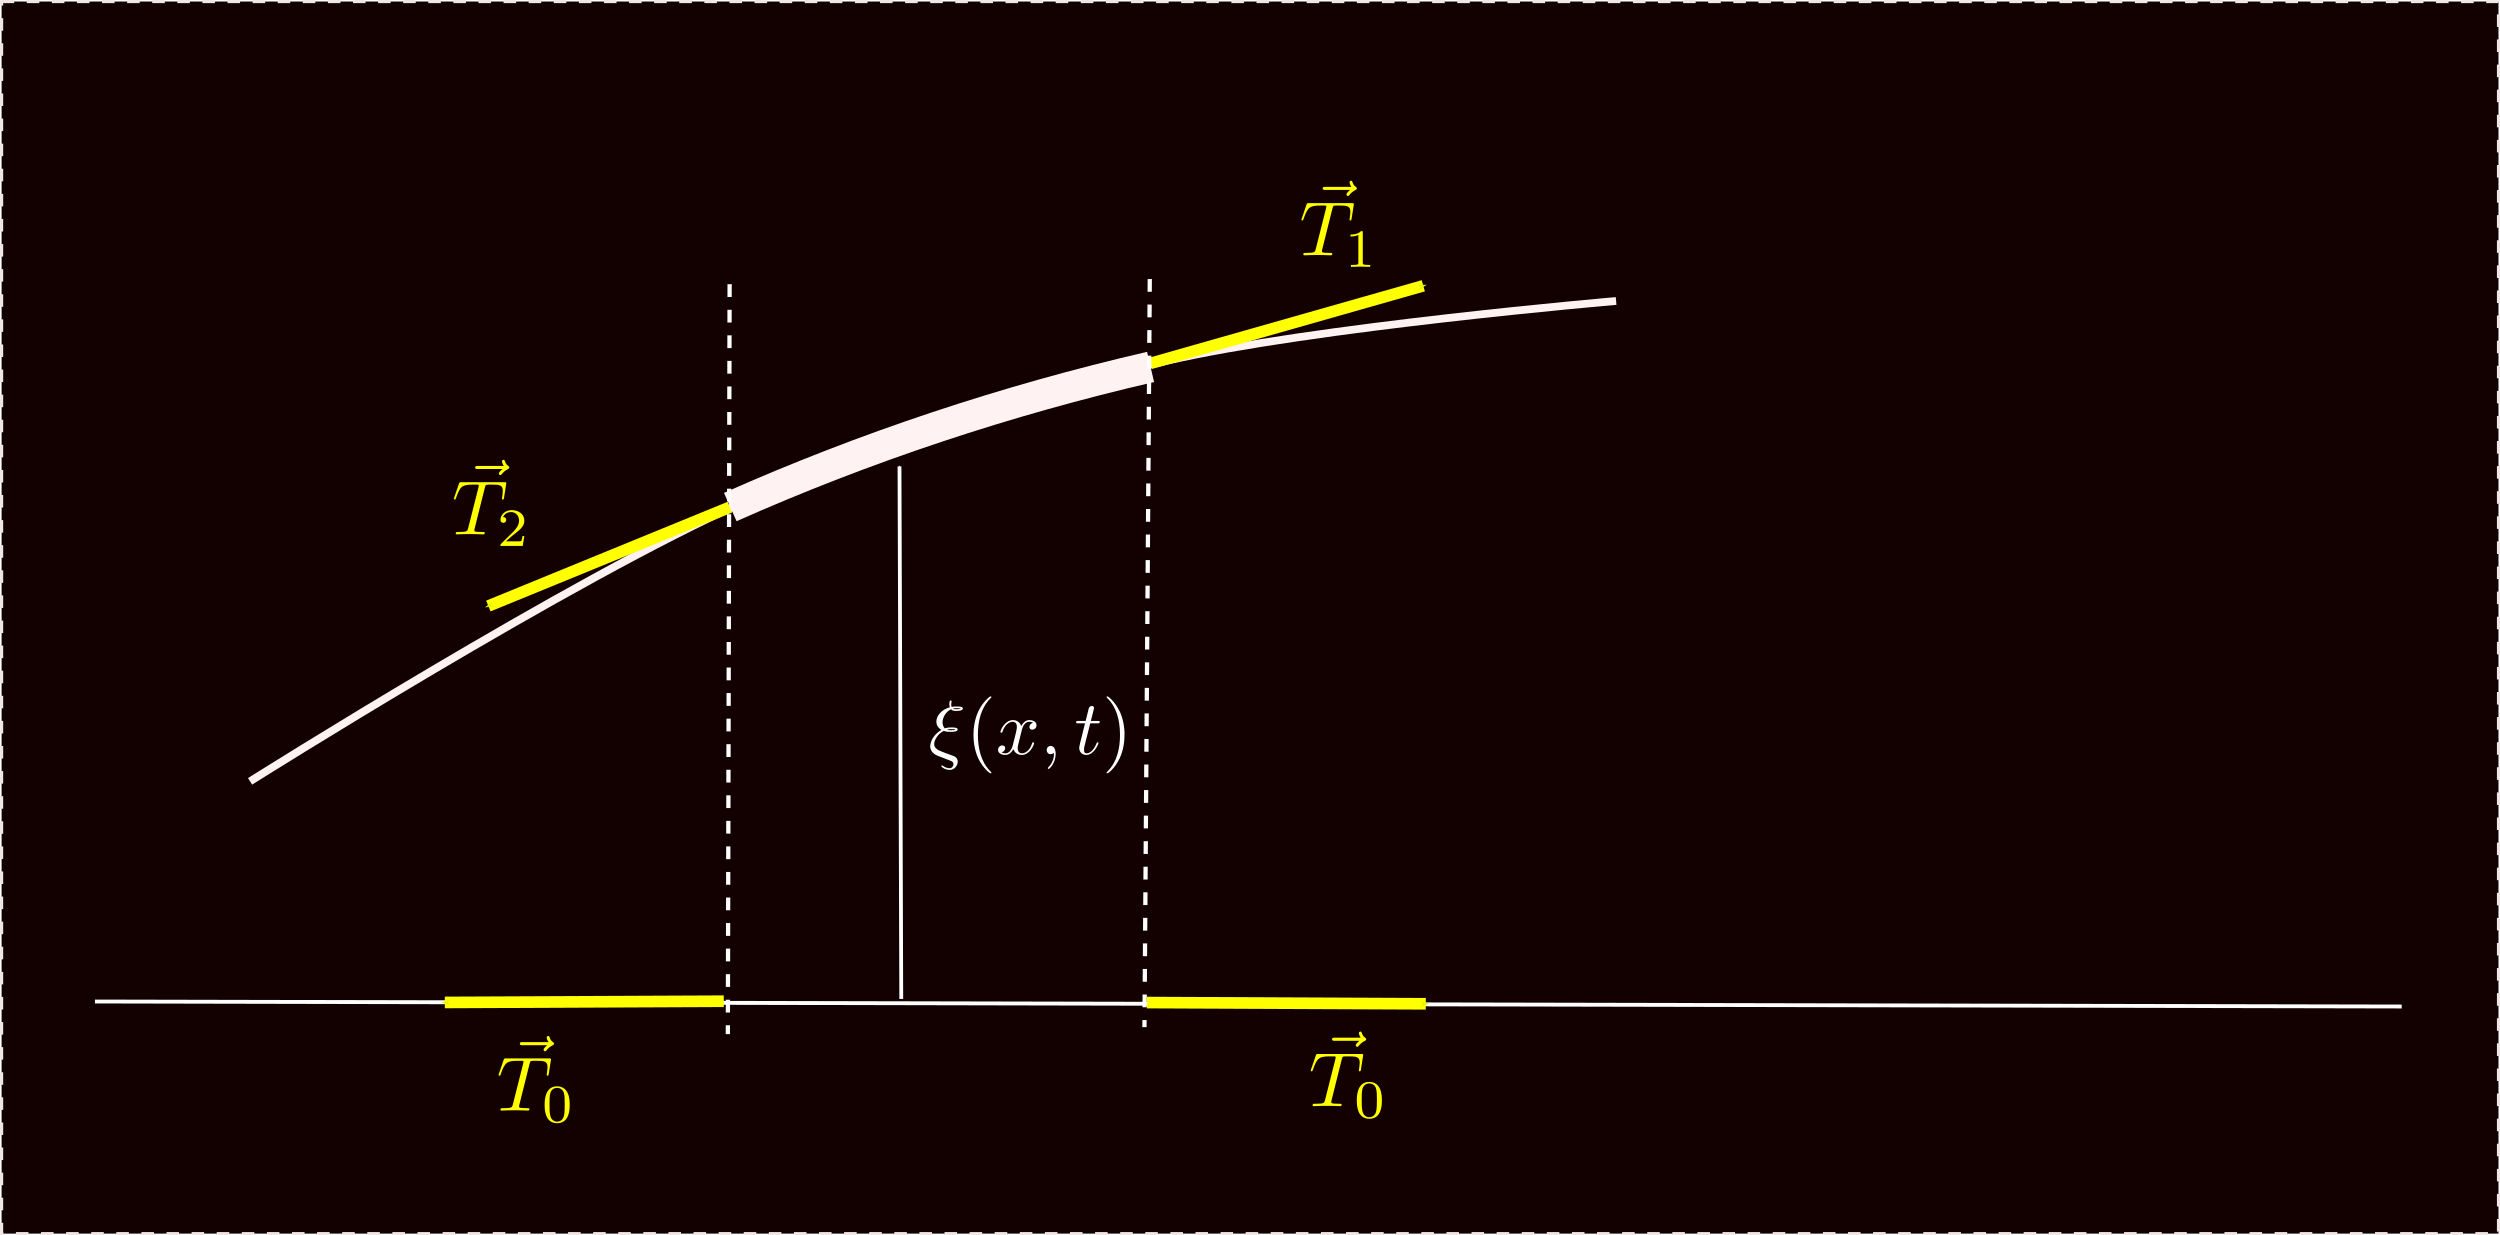<?xml version="1.0" encoding="UTF-8" standalone="no"?>
<!-- Created with Inkscape (http://www.inkscape.org/) -->

<svg
   xmlns:ns0="http://www.iki.fi/pav/software/textext/"
   xmlns:dc="http://purl.org/dc/elements/1.1/"
   xmlns:cc="http://creativecommons.org/ns#"
   xmlns:rdf="http://www.w3.org/1999/02/22-rdf-syntax-ns#"
   xmlns:svg="http://www.w3.org/2000/svg"
   xmlns="http://www.w3.org/2000/svg"
   xmlns:sodipodi="http://sodipodi.sourceforge.net/DTD/sodipodi-0.dtd"
   xmlns:inkscape="http://www.inkscape.org/namespaces/inkscape"
   width="644.906"
   height="318.625"
   id="svg4050"
   version="1.1"
   inkscape:version="0.48.5 r10040"
   sodipodi:docname="vib_string.svg">
  <sodipodi:namedview
     id="base"
     pagecolor="#ffffff"
     bordercolor="#666666"
     borderopacity="1.0"
     inkscape:pageopacity="0.0"
     inkscape:pageshadow="2"
     inkscape:zoom="1.18297"
     inkscape:cx="359.285"
     inkscape:cy="152.68"
     inkscape:current-layer="layer7"
     inkscape:document-units="px"
     showgrid="false"
     inkscape:window-width="1366"
     inkscape:window-height="702"
     inkscape:window-x="0"
     inkscape:window-y="27"
     inkscape:window-maximized="1"
     fit-margin-top="0"
     fit-margin-left="0"
     fit-margin-right="0"
     fit-margin-bottom="0" />
  <defs
     id="defs4052">
    <marker
       inkscape:stockid="Arrow1Send"
       orient="auto"
       refY="0"
       refX="0"
       id="Arrow1Send"
       style="overflow:visible">
      <path
         id="path4677"
         d="M 0,0 5,-5 -12.5,0 5,5 0,0 z"
         style="fill-rule:evenodd;stroke:#000000;stroke-width:1pt"
         transform="matrix(-0.2,0,0,-0.2,-1.2,0)"
         inkscape:connector-curvature="0" />
    </marker>
    <inkscape:path-effect
       is_visible="true"
       id="path-effect5274"
       effect="spiro" />
    <marker
       inkscape:stockid="Arrow1Mend"
       orient="auto"
       refY="0"
       refX="0"
       id="Arrow1Mend"
       style="overflow:visible">
      <path
         inkscape:connector-curvature="0"
         id="path4671"
         d="M 0,0 5,-5 -12.5,0 5,5 0,0 z"
         style="fill-rule:evenodd;stroke:#000000;stroke-width:1pt"
         transform="matrix(-0.4,0,0,-0.4,-4,0)" />
    </marker>
    <inkscape:path-effect
       effect="spiro"
       id="path-effect4656"
       is_visible="true" />
    <inkscape:path-effect
       effect="spiro"
       id="path-effect4631"
       is_visible="true" />
    <inkscape:path-effect
       effect="spiro"
       id="path-effect4589"
       is_visible="true" />
    <inkscape:path-effect
       effect="spiro"
       id="path-effect4631-5"
       is_visible="true" />
    <marker
       inkscape:stockid="Arrow1Mend1"
       orient="auto"
       refY="0"
       refX="0"
       id="Arrow1Mend1"
       style="overflow:visible">
      <path
         inkscape:connector-curvature="0"
         id="path5111"
         d="M 0,0 5,-5 -12.5,0 5,5 0,0 z"
         style="fill:#ffffff;fill-rule:evenodd;stroke:#ffffff;stroke-width:1pt"
         transform="matrix(-0.4,0,0,-0.4,-4,0)" />
    </marker>
    <marker
       inkscape:stockid="Arrow1Mendq"
       orient="auto"
       refY="0"
       refX="0"
       id="Arrow1Mendq"
       style="overflow:visible">
      <path
         inkscape:connector-curvature="0"
         id="path5473"
         d="M 0,0 5,-5 -12.5,0 5,5 0,0 z"
         style="fill:#e0f603;fill-rule:evenodd;stroke:#e0f603;stroke-width:1pt"
         transform="matrix(-0.4,0,0,-0.4,-4,0)" />
    </marker>
    <marker
       inkscape:stockid="Arrow1SendY"
       orient="auto"
       refY="0"
       refX="0"
       id="Arrow1SendY"
       style="overflow:visible">
      <path
         id="path5728"
         d="M 0,0 5,-5 -12.5,0 5,5 0,0 z"
         style="fill:#e0f603;fill-rule:evenodd;stroke:#e0f603;stroke-width:1pt"
         transform="matrix(-0.2,0,0,-0.2,-1.2,0)"
         inkscape:connector-curvature="0" />
    </marker>
    <marker
       inkscape:stockid="Arrow1SendY"
       orient="auto"
       refY="0"
       refX="0"
       id="Arrow1SendY-9"
       style="overflow:visible">
      <path
         id="path5728-2"
         d="M 0,0 5,-5 -12.5,0 5,5 0,0 z"
         style="fill:#e0f603;fill-rule:evenodd;stroke:#e0f603;stroke-width:1pt"
         transform="matrix(-0.2,0,0,-0.2,-1.2,0)"
         inkscape:connector-curvature="0" />
    </marker>
    <inkscape:path-effect
       is_visible="true"
       id="path-effect5274-6"
       effect="spiro" />
    <marker
       inkscape:stockid="Arrow1SendY"
       orient="auto"
       refY="0"
       refX="0"
       id="Arrow1SendY-2"
       style="overflow:visible">
      <path
         id="path5728-3"
         d="M 0,0 5,-5 -12.5,0 5,5 0,0 z"
         style="fill:#e0f603;fill-rule:evenodd;stroke:#e0f603;stroke-width:1pt"
         transform="matrix(-0.2,0,0,-0.2,-1.2,0)"
         inkscape:connector-curvature="0" />
    </marker>
    <inkscape:path-effect
       is_visible="true"
       id="path-effect5274-2"
       effect="spiro" />
    <marker
       inkscape:stockid="Arrow1SendY"
       orient="auto"
       refY="0"
       refX="0"
       id="Arrow1SendY-4"
       style="overflow:visible">
      <path
         id="path5728-1"
         d="M 0,0 5,-5 -12.5,0 5,5 0,0 z"
         style="fill:#e0f603;fill-rule:evenodd;stroke:#e0f603;stroke-width:1pt"
         transform="matrix(-0.2,0,0,-0.2,-1.2,0)"
         inkscape:connector-curvature="0" />
    </marker>
    <inkscape:path-effect
       is_visible="true"
       id="path-effect5274-3"
       effect="spiro" />
  </defs>
  <g
     transform="translate(3.844,-15.125)"
     id="layer1"
     inkscape:label="fond"
     inkscape:groupmode="layer">
    <rect
       style="fill:#130000;fill-opacity:1;fill-rule:evenodd;stroke:#f1e6e6;stroke-width:0.809;stroke-linejoin:miter;stroke-miterlimit:4;stroke-opacity:1;stroke-dasharray:3.237, 3.237;stroke-dashoffset:0"
       id="rect4058"
       width="644.099"
       height="317.829"
       x="-3.427"
       y="15.523"
       ry="0.008" />
    <path
       style="fill:none;stroke:#ffffff;stroke-width:1;stroke-linecap:butt;stroke-linejoin:miter;stroke-miterlimit:4;stroke-opacity:1;stroke-dasharray:none;stroke-dashoffset:0"
       d="M 20.652,273.475 615.702,274.766"
       id="path4587"
       inkscape:path-effect="#path-effect4589"
       inkscape:original-d="M 20.6525,273.475 615.702,274.766"
       inkscape:connector-curvature="0" />
    <path
       sodipodi:nodetypes="cc"
       transform="translate(-3.01,1.982)"
       inkscape:connector-curvature="0"
       inkscape:original-d="M 185.872,271.415 113.911,271.738"
       inkscape:path-effect="#path-effect5274"
       id="path5272"
       d="M 185.872,271.415 113.911,271.738"
       style="fill:none;stroke:#ffff00;stroke-width:3;stroke-linecap:butt;stroke-linejoin:miter;stroke-miterlimit:4;stroke-opacity:1;stroke-dasharray:none;marker-end:url(#Arrow1SendY)" />
    <path
       sodipodi:nodetypes="cc"
       inkscape:connector-curvature="0"
       inkscape:original-d="M 291.997,273.748 363.959,274.071"
       inkscape:path-effect="#path-effect5274-6"
       id="path5272-8"
       d="M 291.997,273.748 363.959,274.071"
       style="fill:none;stroke:#ffff00;stroke-width:3;stroke-linecap:butt;stroke-linejoin:miter;stroke-miterlimit:4;stroke-opacity:1;stroke-dasharray:none;marker-end:url(#Arrow1SendY)" />
    <g
       ns0:preamble=""
       ns0:text="$$\\vec T_0$$"
       word-spacing="normal"
       letter-spacing="normal"
       font-size-adjust="none"
       font-stretch="normal"
       font-weight="normal"
       font-variant="normal"
       font-style="normal"
       stroke-miterlimit="10.433"
       xml:space="preserve"
       transform="matrix(2,0,0,-2,-446.494,1714.71)"
       id="content"
       style="font-style:normal;font-variant:normal;font-weight:normal;font-stretch:normal;letter-spacing:normal;word-spacing:normal;text-anchor:start;fill:#ffff00;fill-opacity:1;stroke:#ffff00;stroke-linecap:butt;stroke-linejoin:miter;stroke-miterlimit:10.433;stroke-opacity:1;stroke-dasharray:none;stroke-dashoffset:0"><path
         id="path5881"
         d="M 396.66,715.55 396.65,715.54 396.63,715.53 396.62,715.51 396.6,715.5 396.58,715.48 396.57,715.47 396.55,715.45 396.53,715.43 396.51,715.42 396.49,715.4 396.45,715.36 396.41,715.32 396.37,715.28 396.36,715.26 396.34,715.24 396.32,715.22 396.3,715.2 396.29,715.18 396.27,715.16 396.26,715.14 396.25,715.12 396.23,715.1 396.22,715.08 396.22,715.06 396.21,715.04 396.2,715.02 396.2,715 396.19,714.98 396.19,714.97 C 396.19,714.87 396.29,714.77 396.39,714.77 396.48,714.77 396.53,714.84 396.58,714.9 396.7,715.05 396.93,715.33 397.37,715.54 397.44,715.58 397.54,715.63 397.54,715.75 397.54,715.85 397.47,715.9 397.4,715.95 397.18,716.1 397.07,716.28 396.99,716.52 396.97,716.61 396.93,716.74 396.79,716.74 396.65,716.74 396.59,716.61 396.59,716.53 396.59,716.48 396.67,716.16 396.83,715.95 H 393.48 C 393.31,715.95 393.13,715.95 393.13,715.75 393.13,715.55 393.31,715.55 393.48,715.55 z"
         inkscape:connector-curvature="0"
         style="fill:#ffff00;fill-opacity:1;stroke:#ffff00;stroke-width:0;stroke-opacity:1" /><path
         id="path5883"
         d="M 394.39,713.16 394.4,713.18 394.4,713.2 394.41,713.23 394.42,713.25 394.42,713.27 394.43,713.29 394.43,713.31 394.44,713.33 394.44,713.34 394.45,713.36 394.46,713.37 394.46,713.39 394.47,713.4 394.47,713.41 394.48,713.42 394.49,713.43 394.49,713.44 394.5,713.45 394.51,713.46 394.51,713.47 394.52,713.47 394.53,713.48 394.53,713.49 394.54,713.49 394.55,713.5 394.56,713.5 394.57,713.51 394.58,713.51 394.59,713.51 394.6,713.52 394.61,713.52 394.62,713.52 C 394.71,713.54 395.04,713.54 395.25,713.54 396.25,713.54 396.7,713.5 396.7,712.73 396.7,712.58 396.66,712.19 396.62,711.93 396.61,711.89 396.59,711.77 396.59,711.74 396.59,711.68 396.62,711.61 396.71,711.61 396.82,711.61 396.84,711.7 396.86,711.84 L 397.13,713.57 C 397.14,713.61 397.15,713.71 397.15,713.74 397.15,713.85 397.05,713.85 396.88,713.85 H 391.36 C 391.12,713.85 391.11,713.84 391.04,713.65 L 390.44,711.9 C 390.43,711.88 390.38,711.74 390.38,711.72 390.38,711.66 390.43,711.61 390.5,711.61 390.6,711.61 390.61,711.66 390.67,711.82 391.21,713.36 391.46,713.54 392.94,713.54 H 393.33 C 393.6,713.54 393.6,713.5 393.6,713.42 393.6,713.36 393.57,713.24 393.57,713.21 L 392.23,707.91 C 392.14,707.54 392.11,707.43 391.05,707.43 390.69,707.43 390.63,707.43 390.63,707.24 390.63,707.12 390.74,707.12 390.8,707.12 391.07,707.12 391.35,707.15 391.61,707.15 391.89,707.15 392.18,707.16 392.46,707.16 392.74,707.16 393.02,707.15 393.29,707.15 393.57,707.15 393.87,707.12 394.15,707.12 394.25,707.12 394.37,707.12 394.37,707.32 394.37,707.43 394.29,707.43 394.03,707.43 393.78,707.43 393.65,707.43 393.39,707.45 393.11,707.48 393.03,707.51 393.03,707.67 393.03,707.68 393.03,707.73 393.07,707.88 z"
         inkscape:connector-curvature="0"
         style="fill:#ffff00;fill-opacity:1;stroke:#ffff00;stroke-width:0;stroke-opacity:1" /><path
         id="path5885"
         d="M 399.56,707.85 399.56,707.99 399.55,708.13 399.55,708.26 399.54,708.38 399.53,708.51 399.51,708.63 399.49,708.74 399.47,708.85 399.45,708.96 399.42,709.07 399.38,709.17 399.35,709.27 399.3,709.37 399.26,709.46 399.2,709.56 399.18,709.6 399.15,709.65 C 398.93,709.97 398.5,710.25 397.94,710.25 V 710.05 C 398.32,710.05 398.68,709.82 398.8,709.42 398.92,709.04 398.92,708.54 398.92,707.94 398.92,707.42 398.92,706.91 398.83,706.47 398.69,705.84 398.22,705.69 397.94,705.69 H 397.94 C 397.62,705.69 397.2,705.87 397.06,706.45 396.96,706.85 396.96,707.42 396.96,707.94 396.96,708.45 396.96,708.98 397.06,709.36 397.21,709.91 397.66,710.05 397.94,710.05 V 710.25 C 396.33,710.25 396.33,708.35 396.33,707.85 396.33,707.35 396.33,705.49 397.94,705.49 399.56,705.49 399.56,707.35 399.56,707.85 z"
         inkscape:connector-curvature="0"
         style="fill:#ffff00;fill-opacity:1;stroke:#ffff00;stroke-width:0;stroke-opacity:1" /></g>    <g
       ns0:preamble=""
       ns0:text="$$\\vec T_0$$"
       word-spacing="normal"
       letter-spacing="normal"
       font-size-adjust="none"
       font-stretch="normal"
       font-weight="normal"
       font-variant="normal"
       font-style="normal"
       stroke-miterlimit="10.433"
       xml:space="preserve"
       transform="matrix(2,0,0,-2,-656.007,1715.85)"
       id="content-8"
       style="font-style:normal;font-variant:normal;font-weight:normal;font-stretch:normal;letter-spacing:normal;word-spacing:normal;text-anchor:start;fill:#ffff00;fill-opacity:1;stroke:#ffff00;stroke-linecap:butt;stroke-linejoin:miter;stroke-miterlimit:10.433;stroke-opacity:1;stroke-dasharray:none;stroke-dashoffset:0"><path
         id="path5881-5"
         d="M 396.66,715.55 396.65,715.54 396.63,715.53 396.62,715.51 396.6,715.5 396.58,715.48 396.57,715.47 396.55,715.45 396.53,715.43 396.51,715.42 396.49,715.4 396.45,715.36 396.41,715.32 396.37,715.28 396.36,715.26 396.34,715.24 396.32,715.22 396.3,715.2 396.29,715.18 396.27,715.16 396.26,715.14 396.25,715.12 396.23,715.1 396.22,715.08 396.22,715.06 396.21,715.04 396.2,715.02 396.2,715 396.19,714.98 396.19,714.97 C 396.19,714.87 396.29,714.77 396.39,714.77 396.48,714.77 396.53,714.84 396.58,714.9 396.7,715.05 396.93,715.33 397.37,715.54 397.44,715.58 397.54,715.63 397.54,715.75 397.54,715.85 397.47,715.9 397.4,715.95 397.18,716.1 397.07,716.28 396.99,716.52 396.97,716.61 396.93,716.74 396.79,716.74 396.65,716.74 396.59,716.61 396.59,716.53 396.59,716.48 396.67,716.16 396.83,715.95 H 393.48 C 393.31,715.95 393.13,715.95 393.13,715.75 393.13,715.55 393.31,715.55 393.48,715.55 z"
         inkscape:connector-curvature="0"
         style="fill:#ffff00;fill-opacity:1;stroke:#ffff00;stroke-width:0;stroke-opacity:1" /><path
         id="path5883-3"
         d="M 394.39,713.16 394.4,713.18 394.4,713.2 394.41,713.23 394.42,713.25 394.42,713.27 394.43,713.29 394.43,713.31 394.44,713.33 394.44,713.34 394.45,713.36 394.46,713.37 394.46,713.39 394.47,713.4 394.47,713.41 394.48,713.42 394.49,713.43 394.49,713.44 394.5,713.45 394.51,713.46 394.51,713.47 394.52,713.47 394.53,713.48 394.53,713.49 394.54,713.49 394.55,713.5 394.56,713.5 394.57,713.51 394.58,713.51 394.59,713.51 394.6,713.52 394.61,713.52 394.62,713.52 C 394.71,713.54 395.04,713.54 395.25,713.54 396.25,713.54 396.7,713.5 396.7,712.73 396.7,712.58 396.66,712.19 396.62,711.93 396.61,711.89 396.59,711.77 396.59,711.74 396.59,711.68 396.62,711.61 396.71,711.61 396.82,711.61 396.84,711.7 396.86,711.84 L 397.13,713.57 C 397.14,713.61 397.15,713.71 397.15,713.74 397.15,713.85 397.05,713.85 396.88,713.85 H 391.36 C 391.12,713.85 391.11,713.84 391.04,713.65 L 390.44,711.9 C 390.43,711.88 390.38,711.74 390.38,711.72 390.38,711.66 390.43,711.61 390.5,711.61 390.6,711.61 390.61,711.66 390.67,711.82 391.21,713.36 391.46,713.54 392.94,713.54 H 393.33 C 393.6,713.54 393.6,713.5 393.6,713.42 393.6,713.36 393.57,713.24 393.57,713.21 L 392.23,707.91 C 392.14,707.54 392.11,707.43 391.05,707.43 390.69,707.43 390.63,707.43 390.63,707.24 390.63,707.12 390.74,707.12 390.8,707.12 391.07,707.12 391.35,707.15 391.61,707.15 391.89,707.15 392.18,707.16 392.46,707.16 392.74,707.16 393.02,707.15 393.29,707.15 393.57,707.15 393.87,707.12 394.15,707.12 394.25,707.12 394.37,707.12 394.37,707.32 394.37,707.43 394.29,707.43 394.03,707.43 393.78,707.43 393.65,707.43 393.39,707.45 393.11,707.48 393.03,707.51 393.03,707.67 393.03,707.68 393.03,707.73 393.07,707.88 z"
         inkscape:connector-curvature="0"
         style="fill:#ffff00;fill-opacity:1;stroke:#ffff00;stroke-width:0;stroke-opacity:1" /><path
         id="path5885-8"
         d="M 399.56,707.85 399.56,707.99 399.55,708.13 399.55,708.26 399.54,708.38 399.53,708.51 399.51,708.63 399.49,708.74 399.47,708.85 399.45,708.96 399.42,709.07 399.38,709.17 399.35,709.27 399.3,709.37 399.26,709.46 399.2,709.56 399.18,709.6 399.15,709.65 C 398.93,709.97 398.5,710.25 397.94,710.25 V 710.05 C 398.32,710.05 398.68,709.82 398.8,709.42 398.92,709.04 398.92,708.54 398.92,707.94 398.92,707.42 398.92,706.91 398.83,706.47 398.69,705.84 398.22,705.69 397.94,705.69 H 397.94 C 397.62,705.69 397.2,705.87 397.06,706.45 396.96,706.85 396.96,707.42 396.96,707.94 396.96,708.45 396.96,708.98 397.06,709.36 397.21,709.91 397.66,710.05 397.94,710.05 V 710.25 C 396.33,710.25 396.33,708.35 396.33,707.85 396.33,707.35 396.33,705.49 397.94,705.49 399.56,705.49 399.56,707.35 399.56,707.85 z"
         inkscape:connector-curvature="0"
         style="fill:#ffff00;fill-opacity:1;stroke:#ffff00;stroke-width:0;stroke-opacity:1" /></g>  </g>
  <g
     inkscape:groupmode="layer"
     id="layer6"
     inkscape:label="Calque1"
     style="display:inline">
    <path
       transform="translate(3.844,-15.125)"
       style="fill:none;stroke:#fff2f2;stroke-width:2;stroke-linecap:butt;stroke-linejoin:miter;stroke-miterlimit:4;stroke-opacity:1;stroke-dasharray:none"
       d="M 60.666,216.681 C 60.666,216.681 143.734,164.274 188.454,144.396 223.267,128.922 259.762,116.834 296.88,108.255 334.942,99.457 413.05,92.766 413.05,92.766"
       id="path4591"
       inkscape:connector-curvature="0"
       sodipodi:nodetypes="caac" />
    <path
       transform="translate(3.844,-15.125)"
       style="fill:none;stroke:#fff2f2;stroke-width:8;stroke-linecap:butt;stroke-linejoin:miter;stroke-miterlimit:4;stroke-opacity:1;stroke-dasharray:none"
       d="M 184.536,145.922 C 219.349,130.448 255.844,118.36 292.962,109.781"
       id="path4591-6"
       inkscape:connector-curvature="0"
       sodipodi:nodetypes="cc" />
    <path
       transform="translate(3.844,-15.125)"
       sodipodi:nodetypes="cc"
       inkscape:connector-curvature="0"
       inkscape:original-d="M 292.965,108.852 363.313,88.8452"
       inkscape:path-effect="#path-effect5274-2"
       id="path5272-3"
       d="M 292.965,108.852 363.313,88.845"
       style="fill:none;stroke:#feff03;stroke-width:3;stroke-linecap:butt;stroke-linejoin:miter;stroke-miterlimit:4;stroke-opacity:1;stroke-dasharray:none;marker-end:url(#Arrow1SendY)" />
    <path
       transform="translate(3.844,-15.125)"
       sodipodi:nodetypes="cc"
       inkscape:connector-curvature="0"
       inkscape:original-d="M 184.411,145.961 C 102.783,101.858 117.237,317.646 122.131,171.454"
       inkscape:path-effect="#path-effect5274-3"
       id="path5272-6"
       d="M 184.411,145.961 122.131,171.454"
       style="fill:none;stroke:#ffff00;stroke-width:3;stroke-linecap:butt;stroke-linejoin:miter;stroke-miterlimit:4;stroke-opacity:1;stroke-dasharray:none;marker-end:url(#Arrow1SendY)" />
    <g
       id="g6031"
       transform="matrix(2,0,0,-2,-445.057,1480.1)"
       xml:space="preserve"
       stroke-miterlimit="10.433"
       font-style="normal"
       font-variant="normal"
       font-weight="normal"
       font-stretch="normal"
       font-size-adjust="none"
       letter-spacing="normal"
       word-spacing="normal"
       ns0:text="$$\\vec T_1$$"
       ns0:preamble=""
       style="font-style:normal;font-variant:normal;font-weight:normal;font-stretch:normal;letter-spacing:normal;word-spacing:normal;text-anchor:start;fill:#ffff00;fill-opacity:1;fill-rule:evenodd;stroke:none"><path
         style="fill:#ffff00;fill-opacity:1;stroke:none"
         d="M 396.66,715.55 396.65,715.54 396.63,715.53 396.62,715.51 396.6,715.5 396.58,715.48 396.57,715.47 396.55,715.45 396.53,715.43 396.51,715.42 396.49,715.4 396.45,715.36 396.41,715.32 396.37,715.28 396.36,715.26 396.34,715.24 396.32,715.22 396.3,715.2 396.29,715.18 396.27,715.16 396.26,715.14 396.25,715.12 396.23,715.1 396.22,715.08 396.22,715.06 396.21,715.04 396.2,715.02 396.2,715 396.19,714.98 396.19,714.97 C 396.19,714.87 396.29,714.77 396.39,714.77 396.48,714.77 396.53,714.84 396.58,714.9 396.7,715.05 396.93,715.33 397.37,715.54 397.44,715.58 397.54,715.63 397.54,715.75 397.54,715.85 397.47,715.9 397.4,715.95 397.18,716.1 397.07,716.28 396.99,716.52 396.97,716.61 396.93,716.74 396.79,716.74 396.65,716.74 396.59,716.61 396.59,716.53 396.59,716.48 396.67,716.16 396.83,715.95 H 393.48 C 393.31,715.95 393.13,715.95 393.13,715.75 393.13,715.55 393.31,715.55 393.48,715.55 z"
         id="path6033"
         inkscape:connector-curvature="0" /><path
         style="fill:#ffff00;fill-opacity:1;stroke:none"
         d="M 394.39,713.16 394.4,713.18 394.4,713.2 394.41,713.23 394.42,713.25 394.42,713.27 394.43,713.29 394.43,713.31 394.44,713.33 394.44,713.34 394.45,713.36 394.46,713.37 394.46,713.39 394.47,713.4 394.47,713.41 394.48,713.42 394.49,713.43 394.49,713.44 394.5,713.45 394.51,713.46 394.51,713.47 394.52,713.47 394.53,713.48 394.53,713.49 394.54,713.49 394.55,713.5 394.56,713.5 394.57,713.51 394.58,713.51 394.59,713.51 394.6,713.52 394.61,713.52 394.62,713.52 C 394.71,713.54 395.04,713.54 395.25,713.54 396.25,713.54 396.7,713.5 396.7,712.73 396.7,712.58 396.66,712.19 396.62,711.93 396.61,711.89 396.59,711.77 396.59,711.74 396.59,711.68 396.62,711.61 396.71,711.61 396.82,711.61 396.84,711.7 396.86,711.84 L 397.13,713.57 C 397.14,713.61 397.15,713.71 397.15,713.74 397.15,713.85 397.05,713.85 396.88,713.85 H 391.36 C 391.12,713.85 391.11,713.84 391.04,713.65 L 390.44,711.9 C 390.43,711.88 390.38,711.74 390.38,711.72 390.38,711.66 390.43,711.61 390.5,711.61 390.6,711.61 390.61,711.66 390.67,711.82 391.21,713.36 391.46,713.54 392.94,713.54 H 393.33 C 393.6,713.54 393.6,713.5 393.6,713.42 393.6,713.36 393.57,713.24 393.57,713.21 L 392.23,707.91 C 392.14,707.54 392.11,707.43 391.05,707.43 390.69,707.43 390.63,707.43 390.63,707.24 390.63,707.12 390.74,707.12 390.8,707.12 391.07,707.12 391.35,707.15 391.61,707.15 391.89,707.15 392.18,707.16 392.46,707.16 392.74,707.16 393.02,707.15 393.29,707.15 393.57,707.15 393.87,707.12 394.15,707.12 394.25,707.12 394.37,707.12 394.37,707.32 394.37,707.43 394.29,707.43 394.03,707.43 393.78,707.43 393.65,707.43 393.39,707.45 393.11,707.48 393.03,707.51 393.03,707.67 393.03,707.68 393.03,707.73 393.07,707.88 z"
         id="path6035"
         inkscape:connector-curvature="0" /><path
         style="fill:#ffff00;fill-opacity:1;stroke:none"
         d="M 398.3,710.05 398.3,710.06 398.3,710.07 398.3,710.08 398.3,710.09 398.3,710.09 398.3,710.1 398.3,710.11 398.3,710.12 398.3,710.12 398.3,710.13 398.29,710.14 398.29,710.14 398.29,710.15 398.29,710.15 398.29,710.16 398.29,710.16 398.29,710.17 398.29,710.17 398.29,710.18 398.29,710.19 398.28,710.2 398.28,710.2 398.27,710.21 398.27,710.22 398.27,710.22 398.26,710.23 398.25,710.23 398.25,710.23 398.24,710.24 398.23,710.24 398.22,710.24 398.21,710.24 398.21,710.24 398.2,710.24 398.2,710.24 398.19,710.25 398.19,710.25 398.18,710.25 398.17,710.25 398.17,710.25 398.16,710.25 398.15,710.25 398.15,710.25 398.14,710.25 398.13,710.25 398.12,710.25 398.11,710.25 398.11,710.25 398.1,710.25 398.09,710.25 C 397.64,709.81 397.01,709.8 396.72,709.8 V 709.55 C 396.89,709.55 397.35,709.55 397.73,709.75 V 706.2 C 397.73,705.97 397.73,705.88 397.04,705.88 H 396.77 V 705.63 C 396.9,705.64 397.75,705.66 398.01,705.66 398.23,705.66 399.11,705.64 399.26,705.63 V 705.88 H 398.99 C 398.3,705.88 398.3,705.97 398.3,706.2 z"
         id="path6037"
         inkscape:connector-curvature="0" /></g>    <g
       style="font-style:normal;font-variant:normal;font-weight:normal;font-stretch:normal;letter-spacing:normal;word-spacing:normal;text-anchor:start;fill:#ffff00;fill-opacity:1;fill-rule:evenodd;stroke:none"
       ns0:preamble=""
       ns0:text="$$\\vec T_2$$"
       word-spacing="normal"
       letter-spacing="normal"
       font-size-adjust="none"
       font-stretch="normal"
       font-weight="normal"
       font-variant="normal"
       font-style="normal"
       stroke-miterlimit="10.433"
       xml:space="preserve"
       transform="matrix(2,0,0,-2,-663.698,1552.09)"
       id="g6182"><path
         id="path6184"
         d="M 396.66,715.55 396.65,715.54 396.63,715.53 396.62,715.51 396.6,715.5 396.58,715.48 396.57,715.47 396.55,715.45 396.53,715.43 396.51,715.42 396.49,715.4 396.45,715.36 396.41,715.32 396.37,715.28 396.36,715.26 396.34,715.24 396.32,715.22 396.3,715.2 396.29,715.18 396.27,715.16 396.26,715.14 396.25,715.12 396.23,715.1 396.22,715.08 396.22,715.06 396.21,715.04 396.2,715.02 396.2,715 396.19,714.98 396.19,714.97 C 396.19,714.87 396.29,714.77 396.39,714.77 396.48,714.77 396.53,714.84 396.58,714.9 396.7,715.05 396.93,715.33 397.37,715.54 397.44,715.58 397.54,715.63 397.54,715.75 397.54,715.85 397.47,715.9 397.4,715.95 397.18,716.1 397.07,716.28 396.99,716.52 396.97,716.61 396.93,716.74 396.79,716.74 396.65,716.74 396.59,716.61 396.59,716.53 396.59,716.48 396.67,716.16 396.83,715.95 H 393.48 C 393.31,715.95 393.13,715.95 393.13,715.75 393.13,715.55 393.31,715.55 393.48,715.55 z"
         style="fill:#ffff00;fill-opacity:1"
         inkscape:connector-curvature="0" /><path
         id="path6186"
         d="M 394.39,713.16 394.4,713.18 394.4,713.2 394.41,713.23 394.42,713.25 394.42,713.27 394.43,713.29 394.43,713.31 394.44,713.33 394.44,713.34 394.45,713.36 394.46,713.37 394.46,713.39 394.47,713.4 394.47,713.41 394.48,713.42 394.49,713.43 394.49,713.44 394.5,713.45 394.51,713.46 394.51,713.47 394.52,713.47 394.53,713.48 394.53,713.49 394.54,713.49 394.55,713.5 394.56,713.5 394.57,713.51 394.58,713.51 394.59,713.51 394.6,713.52 394.61,713.52 394.62,713.52 C 394.71,713.54 395.04,713.54 395.25,713.54 396.25,713.54 396.7,713.5 396.7,712.73 396.7,712.58 396.66,712.19 396.62,711.93 396.61,711.89 396.59,711.77 396.59,711.74 396.59,711.68 396.62,711.61 396.71,711.61 396.82,711.61 396.84,711.7 396.86,711.84 L 397.13,713.57 C 397.14,713.61 397.15,713.71 397.15,713.74 397.15,713.85 397.05,713.85 396.88,713.85 H 391.36 C 391.12,713.85 391.11,713.84 391.04,713.65 L 390.44,711.9 C 390.43,711.88 390.38,711.74 390.38,711.72 390.38,711.66 390.43,711.61 390.5,711.61 390.6,711.61 390.61,711.66 390.67,711.82 391.21,713.36 391.46,713.54 392.94,713.54 H 393.33 C 393.6,713.54 393.6,713.5 393.6,713.42 393.6,713.36 393.57,713.24 393.57,713.21 L 392.23,707.91 C 392.14,707.54 392.11,707.43 391.05,707.43 390.69,707.43 390.63,707.43 390.63,707.24 390.63,707.12 390.74,707.12 390.8,707.12 391.07,707.12 391.35,707.15 391.61,707.15 391.89,707.15 392.18,707.16 392.46,707.16 392.74,707.16 393.02,707.15 393.29,707.15 393.57,707.15 393.87,707.12 394.15,707.12 394.25,707.12 394.37,707.12 394.37,707.32 394.37,707.43 394.29,707.43 394.03,707.43 393.78,707.43 393.65,707.43 393.39,707.45 393.11,707.48 393.03,707.51 393.03,707.67 393.03,707.68 393.03,707.73 393.07,707.88 z"
         style="fill:#ffff00;fill-opacity:1"
         inkscape:connector-curvature="0" /><path
         id="path6188"
         d="M 399.48,706.9 H 399.24 C 399.22,706.74 399.15,706.33 399.06,706.26 399.01,706.22 398.47,706.22 398.37,706.22 H 397.09 C 397.82,706.87 398.07,707.06 398.48,707.39 399,707.8 399.48,708.23 399.48,708.89 399.48,709.73 398.74,710.25 397.85,710.25 396.99,710.25 396.4,709.64 396.4,709 396.4,708.65 396.7,708.61 396.77,708.61 396.94,708.61 397.14,708.73 397.14,708.98 397.14,709.11 397.09,709.35 396.73,709.35 396.95,709.84 397.42,710 397.75,710 398.44,710 398.8,709.46 398.8,708.89 398.8,708.29 398.37,707.81 398.15,707.56 L 396.47,705.9 C 396.4,705.84 396.4,705.83 396.4,705.63 H 399.27 z"
         style="fill:#ffff00;fill-opacity:1"
         inkscape:connector-curvature="0" /></g>    <path
       transform="translate(3.844,-15.125)"
       style="fill:none;stroke:#ffffff;stroke-width:1.099;stroke-linecap:butt;stroke-linejoin:miter;stroke-miterlimit:4;stroke-opacity:1;stroke-dasharray:3.296, 3.296;stroke-dashoffset:0"
       d="M 184.369,88.444 183.913,281.892"
       id="path4629"
       inkscape:path-effect="#path-effect4631"
       inkscape:original-d="M 184.369,88.4436 183.913,281.892"
       inkscape:connector-curvature="0"
       sodipodi:nodetypes="cc" />
    <path
       transform="translate(3.844,-15.125)"
       style="fill:none;stroke:#ffffff;stroke-width:1.099;stroke-linecap:butt;stroke-linejoin:miter;stroke-miterlimit:4;stroke-opacity:1;stroke-dasharray:3.296, 3.296;stroke-dashoffset:0"
       d="M 292.754,87.099 291.385,280.09"
       id="path4629-2"
       inkscape:path-effect="#path-effect4631-5"
       inkscape:original-d="M 292.754,87.0987 291.385,280.09"
       inkscape:connector-curvature="0"
       sodipodi:nodetypes="cc" />
  </g>
  <g
     inkscape:groupmode="layer"
     id="layer7"
     inkscape:label="Calque2"
     style="display:inline">
    <g
       style="display:inline;font-style:normal;font-variant:normal;font-weight:normal;font-stretch:normal;letter-spacing:normal;word-spacing:normal;text-anchor:start;fill:#ffffff;fill-opacity:1;stroke:#fff2f2;stroke-linecap:butt;stroke-linejoin:miter;stroke-miterlimit:10.433;stroke-opacity:1;stroke-dasharray:none;stroke-dashoffset:0"
       id="g5226"
       transform="matrix(2,0,0,-2,-524.78,1608.79)"
       xml:space="preserve"
       stroke-miterlimit="10.433"
       font-style="normal"
       font-variant="normal"
       font-weight="normal"
       font-stretch="normal"
       font-size-adjust="none"
       letter-spacing="normal"
       word-spacing="normal"
       ns0:text="$$\\xi(x,t)$$"
       ns0:preamble=""><path
         style="fill:#ffffff;fill-opacity:1;stroke:#fff2f2;stroke-width:0;stroke-opacity:1"
         inkscape:connector-curvature="0"
         d="M 383.68,710.16 383.58,710.1 383.48,710.03 383.39,709.96 383.31,709.89 383.23,709.82 383.15,709.74 383.08,709.67 383.02,709.6 382.95,709.53 382.89,709.45 382.84,709.38 382.79,709.31 382.74,709.24 382.7,709.17 382.66,709.1 382.62,709.03 382.58,708.96 382.55,708.89 382.53,708.83 382.5,708.76 382.48,708.7 382.46,708.64 382.44,708.58 382.43,708.52 382.41,708.47 382.4,708.41 382.39,708.36 382.39,708.32 382.38,708.27 382.38,708.23 382.37,708.19 382.37,708.16 C 382.37,707.68 382.64,707.4 382.66,707.37 382.98,707.05 383.07,707.01 383.82,706.73 L 385.02,706.26 C 385.17,706.19 385.37,706.12 385.37,705.83 385.37,705.6 385.19,705.31 384.88,705.31 384.44,705.31 384.11,705.55 384.01,705.62 383.95,705.66 383.94,705.67 383.9,705.67 383.82,705.67 383.8,705.6 383.8,705.57 383.8,705.45 384.32,705.09 384.88,705.09 385.5,705.09 385.92,705.66 385.92,706.15 385.92,706.63 385.55,706.81 385.44,706.86 385.3,706.91 384.96,707.04 384.83,707.09 384.63,707.16 384.43,707.24 384.22,707.31 L 383.63,707.55 C 383.18,707.73 382.88,708.02 382.88,708.44 382.88,708.84 383.27,709.71 384.11,710.12 384.47,710 384.77,710 384.98,710 385.28,710 385.91,710 385.91,710.3 385.91,710.55 385.48,710.57 385.09,710.57 L 385.08,710.35 C 385.43,710.35 385.47,710.34 385.65,710.29 385.57,710.25 385.47,710.21 385.01,710.21 384.78,710.21 384.69,710.21 384.51,710.29 H 384.51 C 384.74,710.35 384.96,710.35 385.08,710.35 L 385.09,710.57 C 384.91,710.57 384.62,710.57 384.25,710.45 384,710.71 383.96,711.04 383.96,711.23 383.96,711.78 384.31,712.55 385.06,712.92 385.24,712.7 385.47,712.7 385.7,712.7 L 385.71,712.92 C 385.52,712.92 385.4,712.92 385.29,713.01 H 385.29 C 385.45,713.05 385.66,713.05 385.77,713.05 386.11,713.05 386.14,713.05 386.32,713 386.24,712.97 386.14,712.92 385.71,712.92 L 385.7,712.7 C 385.95,712.7 386.58,712.7 386.58,713.01 386.58,713.26 386.14,713.27 385.76,713.27 385.63,713.27 385.39,713.27 385.13,713.22 385.1,713.31 385.08,713.38 385.08,713.55 385.08,713.69 385.13,713.9 385.13,713.92 385.13,714 385.08,714.05 385.01,714.05 384.83,714.05 384.83,713.59 384.83,713.56 384.83,713.36 384.89,713.21 384.9,713.17 383.84,712.88 383.16,712.08 383.16,711.32 383.16,710.95 383.34,710.53 383.81,710.26 z"
         id="path5228" /><path
         style="fill:#ffffff;fill-opacity:1;stroke:#fff2f2;stroke-width:0;stroke-opacity:1"
         inkscape:connector-curvature="0"
         d="M 390.26,704.74 390.25,704.75 390.25,704.75 390.25,704.75 390.25,704.76 390.25,704.76 390.25,704.76 390.25,704.77 390.25,704.77 390.25,704.77 390.25,704.78 390.24,704.78 390.24,704.79 390.24,704.79 390.23,704.8 390.23,704.8 390.22,704.81 390.22,704.82 390.21,704.82 390.21,704.83 390.21,704.83 390.2,704.84 390.2,704.84 390.2,704.84 390.19,704.85 390.19,704.85 390.18,704.86 390.18,704.86 390.17,704.87 390.17,704.87 390.16,704.88 390.16,704.88 390.15,704.89 390.15,704.9 390.14,704.9 390.14,704.91 390.13,704.92 390.12,704.92 390.12,704.93 390.11,704.94 390.1,704.94 390.09,704.95 390.09,704.96 C 388.84,706.21 388.52,708.09 388.52,709.61 388.52,711.34 388.9,713.07 390.13,714.31 390.26,714.43 390.26,714.45 390.26,714.48 390.26,714.55 390.21,714.58 390.16,714.58 390.06,714.58 389.16,713.9 388.57,712.64 388.07,711.55 387.95,710.44 387.95,709.61 387.95,708.83 388.06,707.63 388.6,706.51 389.2,705.29 390.06,704.64 390.16,704.64 390.21,704.64 390.26,704.67 390.26,704.74 z"
         id="path5230" /><path
         style="fill:#ffffff;fill-opacity:1;stroke:#fff2f2;stroke-width:0;stroke-opacity:1"
         inkscape:connector-curvature="0"
         d="M 394.16,710.12 394.17,710.15 394.17,710.18 394.18,710.21 394.19,710.25 394.2,710.29 394.21,710.33 394.23,710.37 394.24,710.42 394.26,710.46 394.27,710.51 394.29,710.56 394.31,710.61 394.34,710.66 394.36,710.71 394.39,710.76 394.41,710.81 394.44,710.86 394.47,710.9 394.51,710.95 394.54,710.99 394.58,711.04 394.62,711.08 394.66,711.12 394.7,711.15 394.75,711.18 394.8,711.21 394.83,711.22 394.85,711.24 394.88,711.25 394.9,711.26 394.93,711.27 394.96,711.27 394.99,711.28 395.02,711.29 395.05,711.29 395.08,711.29 395.11,711.3 395.14,711.3 C 395.19,711.3 395.43,711.3 395.64,711.17 395.36,711.12 395.16,710.87 395.16,710.63 395.16,710.47 395.27,710.28 395.54,710.28 395.76,710.28 396.08,710.46 396.08,710.86 396.08,711.38 395.49,711.52 395.15,711.52 394.58,711.52 394.23,710.99 394.11,710.76 393.86,711.42 393.32,711.52 393.04,711.52 392,711.52 391.43,710.23 391.43,709.99 391.43,709.89 391.53,709.89 391.55,709.89 391.63,709.89 391.66,709.91 391.68,710 392.02,711.05 392.68,711.3 393.02,711.3 393.2,711.3 393.55,711.21 393.55,710.63 393.55,710.32 393.38,709.66 393.02,708.27 392.86,707.65 392.51,707.23 392.07,707.23 392.01,707.23 391.78,707.23 391.57,707.36 391.82,707.41 392.04,707.62 392.04,707.9 392.04,708.17 391.82,708.25 391.67,708.25 391.37,708.25 391.12,707.99 391.12,707.67 391.12,707.21 391.62,707.02 392.06,707.02 392.72,707.02 393.07,707.71 393.1,707.77 393.22,707.4 393.58,707.02 394.18,707.02 395.2,707.02 395.77,708.3 395.77,708.55 395.77,708.65 395.68,708.65 395.65,708.65 395.56,708.65 395.54,708.6 395.52,708.54 395.19,707.47 394.52,707.23 394.2,707.23 393.81,707.23 393.65,707.55 393.65,707.89 393.65,708.11 393.71,708.33 393.82,708.76 z"
         id="path5232" /><path
         style="fill:#ffffff;fill-opacity:1;stroke:#fff2f2;stroke-width:0;stroke-opacity:1"
         inkscape:connector-curvature="0"
         d="M 398.55,707.14 398.55,707.2 398.55,707.25 398.54,707.31 398.54,707.37 398.53,707.42 398.52,707.47 398.51,707.53 398.5,707.57 398.49,707.62 398.48,707.67 398.47,707.71 398.45,707.75 398.43,707.79 398.42,707.83 398.4,707.87 398.38,707.9 398.36,707.94 398.33,707.97 398.31,707.99 398.28,708.02 398.26,708.05 398.23,708.07 398.2,708.09 398.18,708.11 398.15,708.12 398.12,708.14 398.08,708.15 398.05,708.16 398.02,708.17 397.98,708.17 397.95,708.18 397.91,708.18 C 397.58,708.18 397.39,707.93 397.39,707.65 397.39,707.38 397.58,707.12 397.91,707.12 398.03,707.12 398.16,707.16 398.26,707.25 398.29,707.27 398.3,707.28 398.31,707.28 398.32,707.28 398.33,707.27 398.33,707.14 398.33,706.4 397.98,705.8 397.65,705.48 397.54,705.37 397.54,705.35 397.54,705.32 397.54,705.25 397.59,705.21 397.64,705.21 397.75,705.21 398.55,705.97 398.55,707.14 z"
         id="path5234" /><path
         style="fill:#ffffff;fill-opacity:1;stroke:#fff2f2;stroke-width:0;stroke-opacity:1"
         inkscape:connector-curvature="0"
         d="M 403.01,711.1 H 403.95 C 404.14,711.1 404.24,711.1 404.24,711.3 404.24,711.41 404.14,711.41 403.97,711.41 H 403.09 C 403.45,712.82 403.5,713.02 403.5,713.08 403.5,713.24 403.38,713.34 403.21,713.34 403.18,713.34 402.9,713.33 402.81,712.99 L 402.42,711.41 H 401.49 C 401.29,711.41 401.19,711.41 401.19,711.22 401.19,711.1 401.27,711.1 401.47,711.1 H 402.34 C 401.63,708.28 401.59,708.11 401.59,707.93 401.59,707.39 401.97,707.02 402.5,707.02 403.52,707.02 404.08,708.47 404.08,708.55 404.08,708.65 404.01,708.65 403.97,708.65 403.88,708.65 403.87,708.61 403.82,708.51 403.39,707.47 402.86,707.23 402.52,707.23 402.31,707.23 402.21,707.36 402.21,707.69 402.21,707.93 402.23,708 402.27,708.17 z"
         id="path5236" /><path
         style="fill:#ffffff;fill-opacity:1;stroke:#fff2f2;stroke-width:0;stroke-opacity:1"
         inkscape:connector-curvature="0"
         d="M 407.43,709.61 407.43,709.68 407.43,709.76 407.43,709.84 407.43,709.92 407.42,710.09 407.41,710.26 407.39,710.44 407.37,710.63 407.34,710.83 407.31,711.03 407.27,711.23 407.22,711.44 407.17,711.65 407.11,711.86 407.04,712.07 406.96,712.28 406.92,712.39 406.87,712.5 406.83,712.6 406.77,712.71 C 406.18,713.93 405.32,714.58 405.22,714.58 405.16,714.58 405.12,714.54 405.12,714.48 405.12,714.45 405.12,714.43 405.31,714.25 406.29,713.26 406.85,711.68 406.85,709.61 406.85,707.91 406.49,706.16 405.25,704.91 405.12,704.79 405.12,704.77 405.12,704.74 405.12,704.68 405.16,704.64 405.22,704.64 405.32,704.64 406.22,705.32 406.8,706.58 407.31,707.67 407.43,708.77 407.43,709.61 z"
         id="path5238" /></g>    <path
       transform="translate(3.844,-15.125)"
       sodipodi:nodetypes="cc"
       style="display:inline;fill:none;stroke:#ffffff;stroke-width:0.984px;stroke-linecap:butt;stroke-linejoin:miter;stroke-opacity:1;marker-end:url(#Arrow1Mend1)"
       d="M 228.649,272.813 228.193,135.445"
       id="path4654"
       inkscape:path-effect="#path-effect4656"
       inkscape:original-d="M 228.649,272.813 228.193,135.445"
       inkscape:connector-curvature="0" />
  </g>
</svg>
